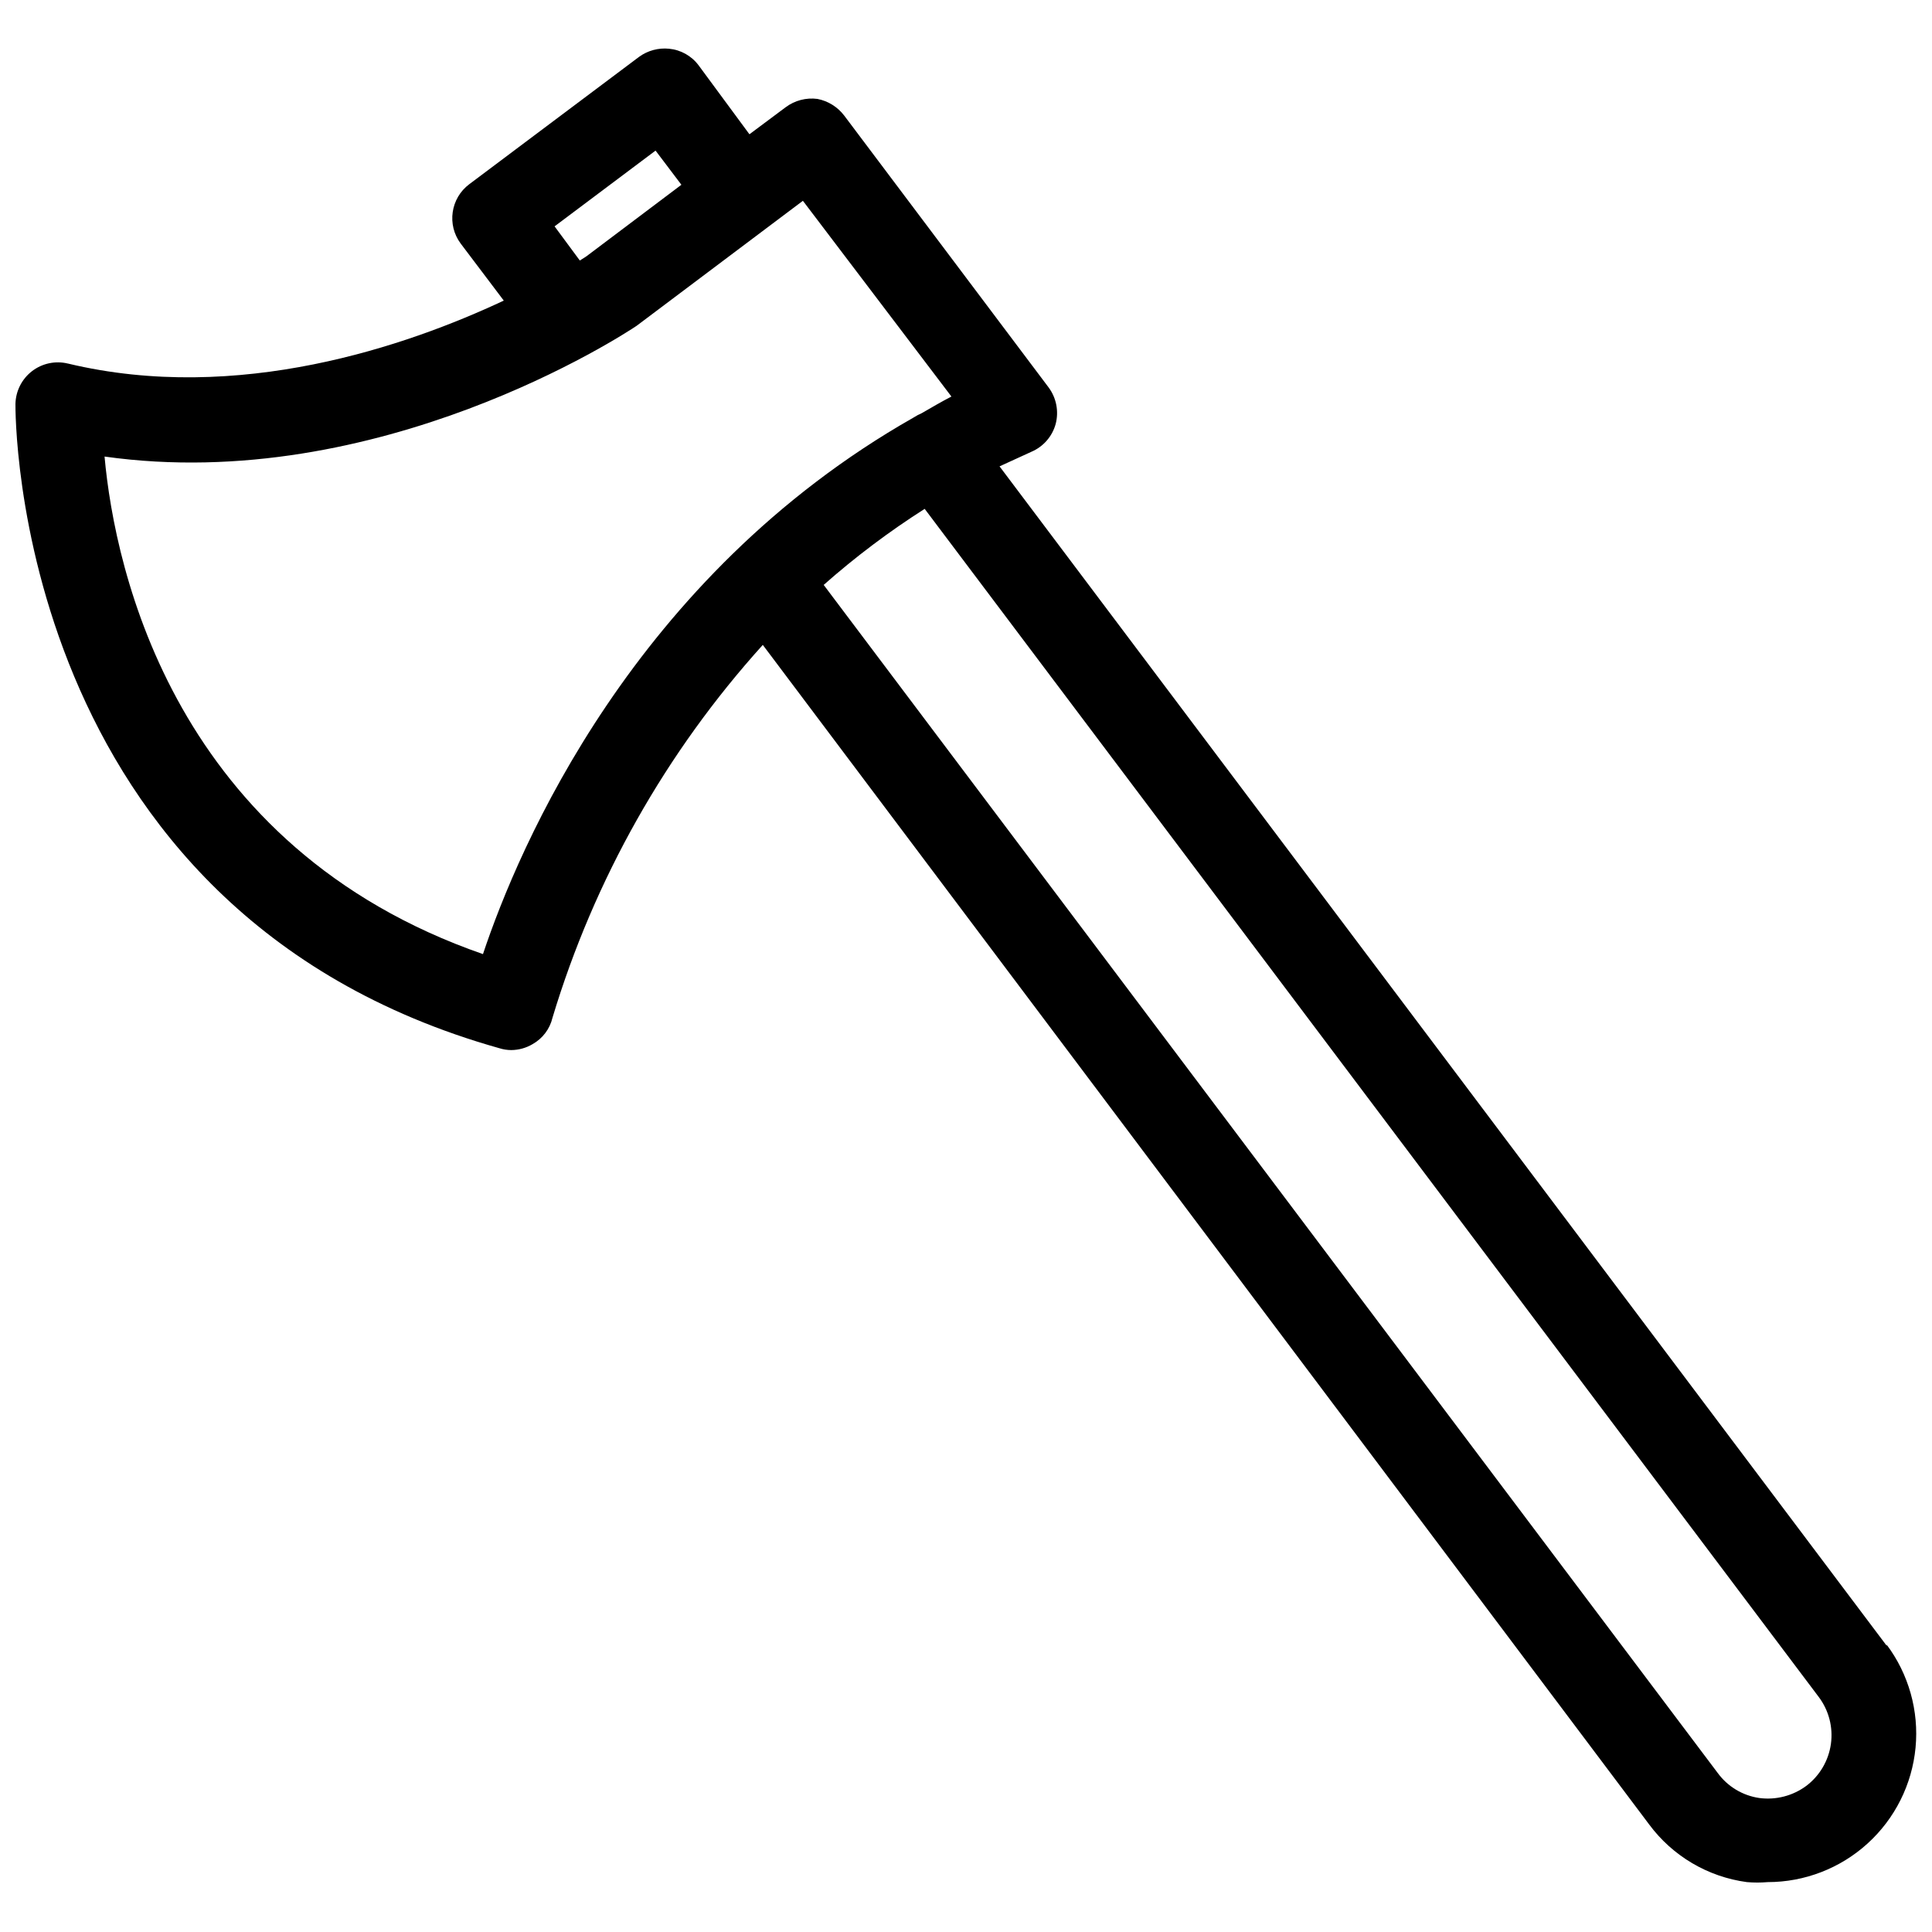 <?xml version="1.0" encoding="UTF-8"?>
<!-- Uploaded to: SVG Repo, www.svgrepo.com, Generator: SVG Repo Mixer Tools -->
<svg width="800px" height="800px" version="1.1" viewBox="144 144 512 512" xmlns="http://www.w3.org/2000/svg">
 <defs>
  <clipPath id="a">
   <path d="m148.09 156h503.81v487h-503.81z"/>
  </clipPath>
 </defs>
 <g clip-path="url(#a)">
  <path d="m644.03 580.19-235.14-312.6 8.422-3.856c3.172-1.348 5.551-4.074 6.457-7.398 0.867-3.348 0.172-6.91-1.891-9.684l-54.16-72.031c-1.742-2.285-4.262-3.856-7.086-4.406-2.984-0.391-6.008 0.398-8.422 2.203l-9.602 7.164-13.465-18.262c-1.879-2.519-4.742-4.121-7.871-4.41-2.793-0.27-5.594 0.484-7.871 2.125l-45.027 33.773c-4.973 3.719-5.996 10.762-2.285 15.742l11.418 15.113c-25.664 12.043-70.375 27.473-115.48 16.688v0.004c-3.32-0.816-6.828-0.078-9.539 2.004-2.707 2.082-4.324 5.285-4.394 8.699 0 1.34-1.258 134.3 128.31 170.75 0.996 0.309 2.031 0.469 3.07 0.473 1.996-0.012 3.953-0.555 5.668-1.574 2.664-1.492 4.578-4.035 5.277-7.008 11.043-36.648 30.078-70.387 55.73-98.793l234.9 312.6c6.219 8.379 15.559 13.887 25.898 15.273 1.836 0.156 3.68 0.156 5.512 0 9.793 0 19.238-3.652 26.484-10.246 7.246-6.59 11.773-15.645 12.699-25.398 0.926-9.75-1.82-19.496-7.695-27.332zm-326.3-396.28 6.848 9.055-25.191 18.973-1.727 1.102-6.691-9.055zm-45.734 212.94c-81.555-28.34-97.535-101.39-100.29-131.86 72.578 10.234 137.6-32.355 140.99-34.637l44.082-33.141 39.359 51.875c-2.754 1.418-5.273 2.914-7.871 4.41-0.766 0.332-1.504 0.727-2.203 1.18-74.156 42.117-104.62 113.83-114.07 142.17zm350.7 220.42v-0.004c-3.574 2.648-8.031 3.805-12.438 3.227-4.414-0.633-8.387-3.016-11.023-6.609l-236.95-314.88h0.004c8.379-7.406 17.328-14.145 26.762-20.152l236.95 314.88c2.672 3.562 3.824 8.039 3.207 12.449-0.621 4.41-2.961 8.398-6.512 11.086z"/>
 </g>
</svg>